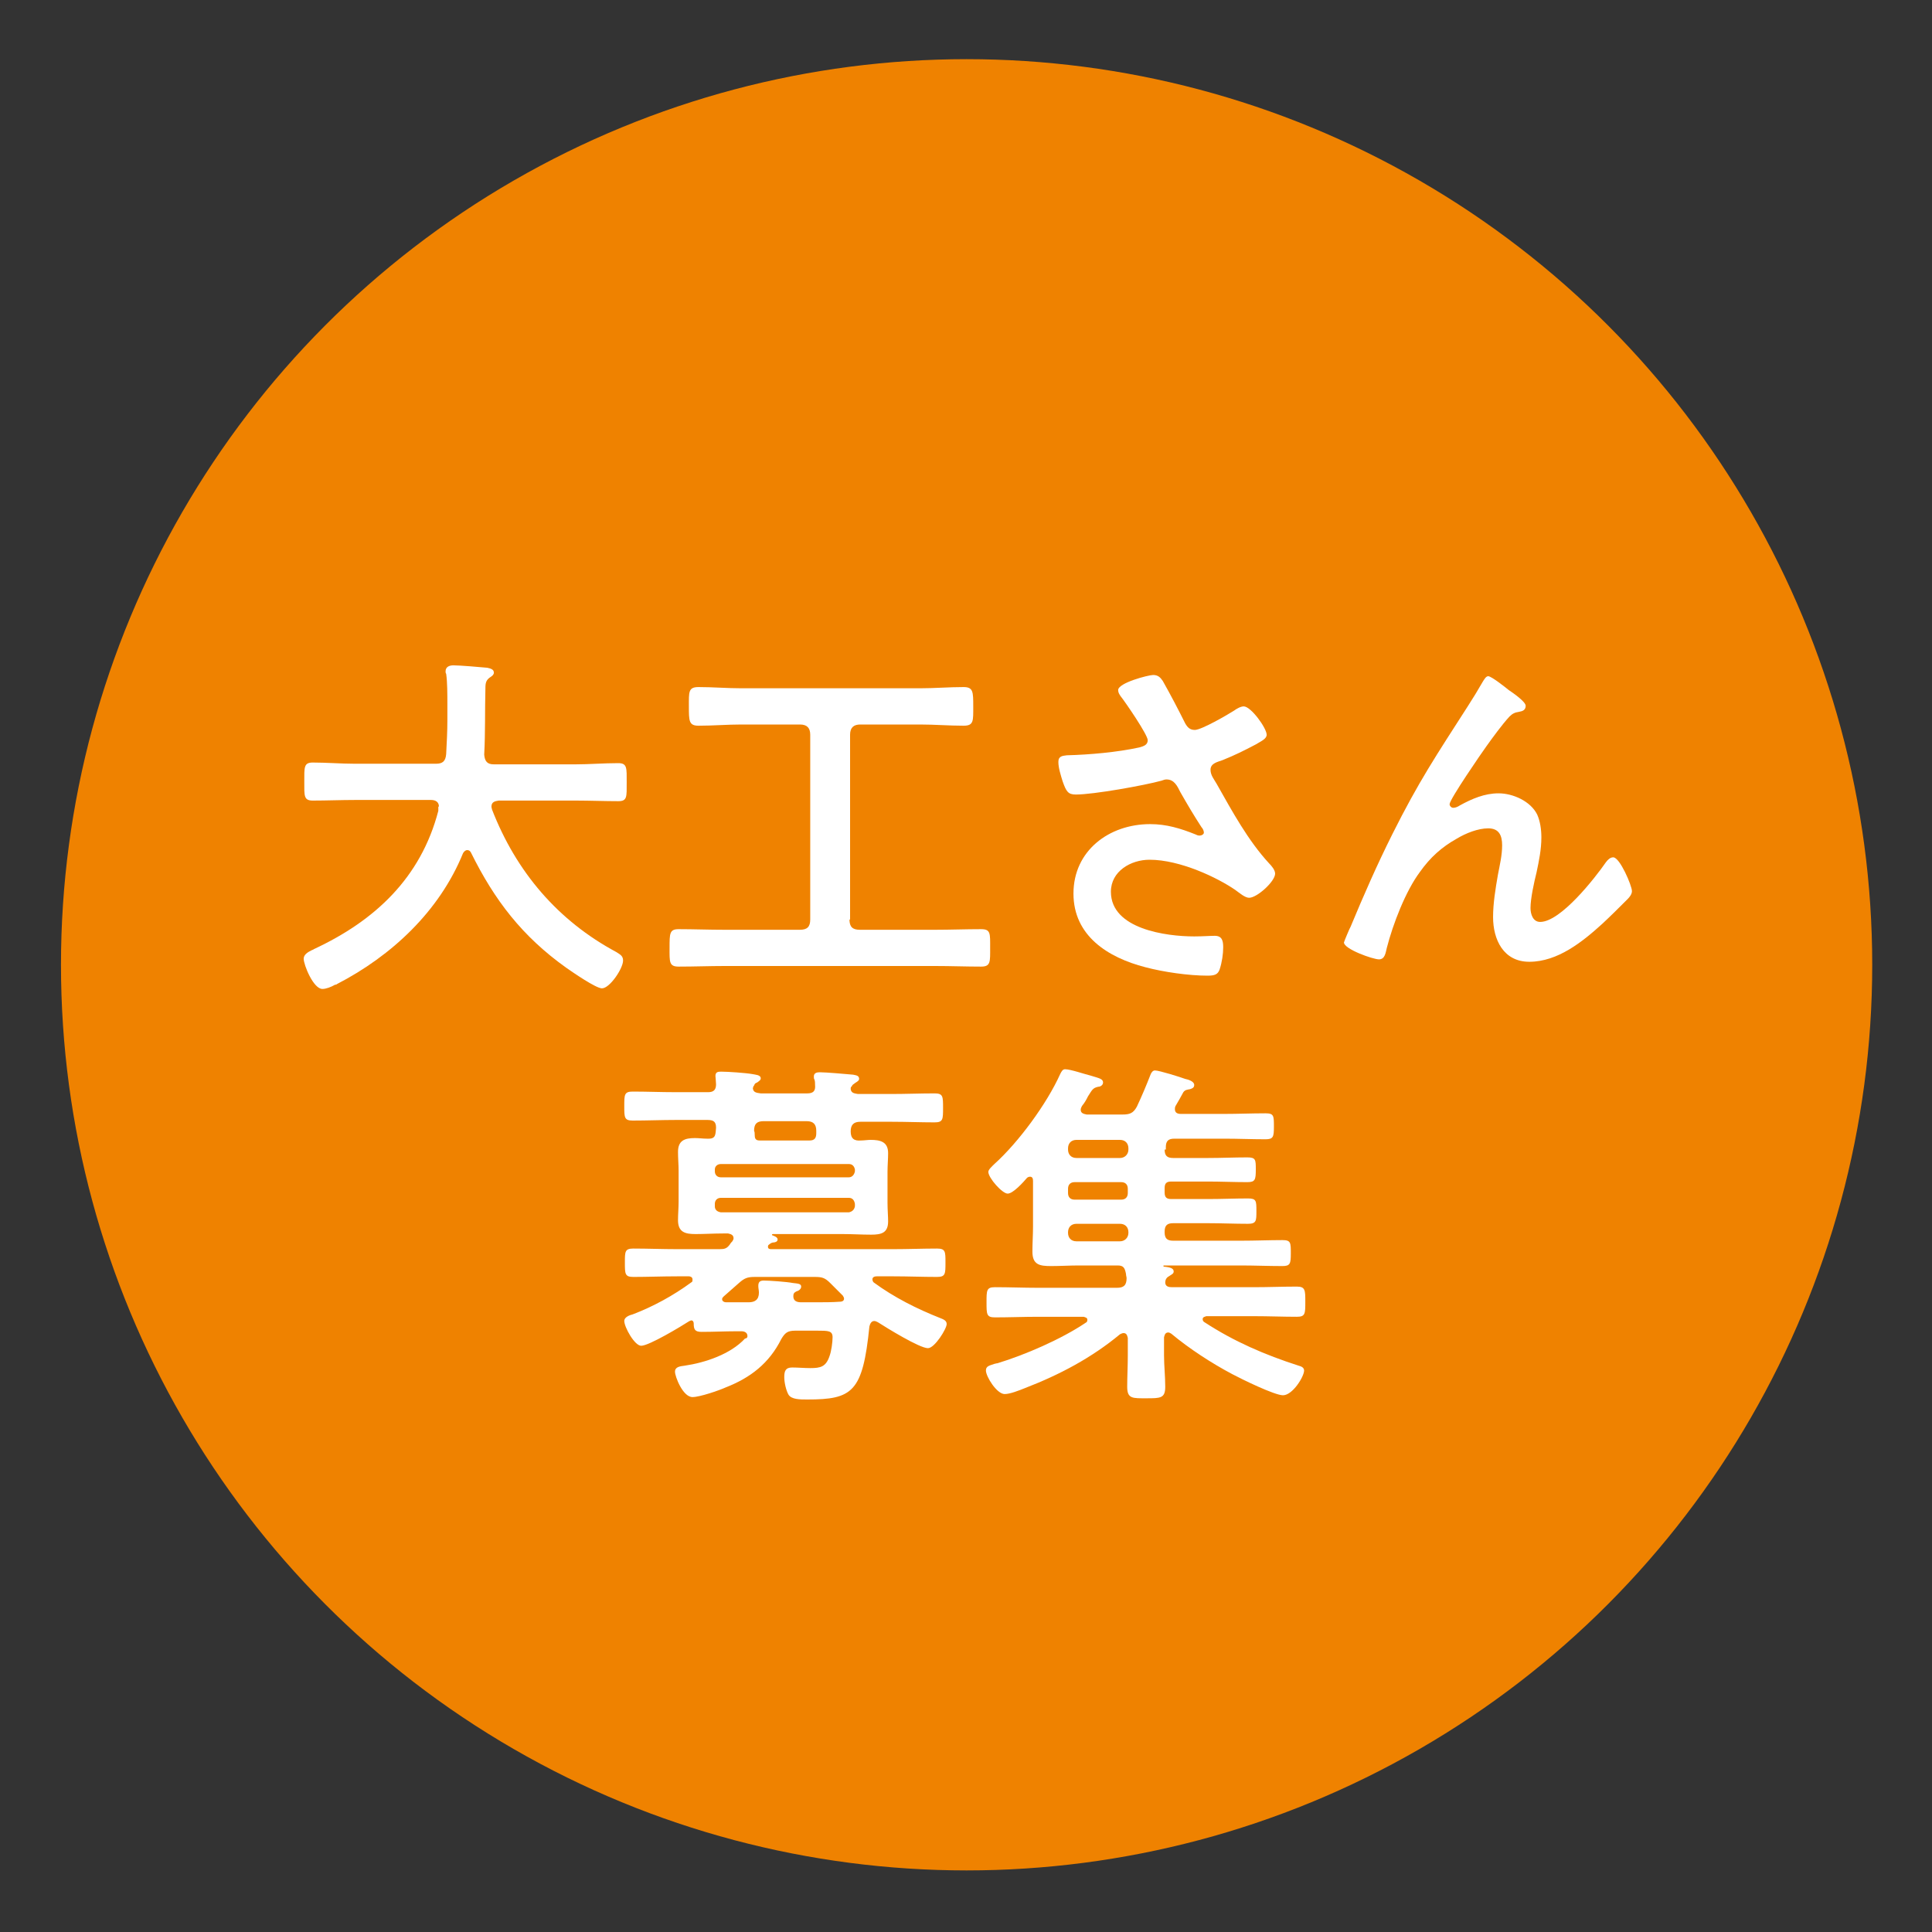 <?xml version="1.0" encoding="utf-8"?>
<!-- Generator: Adobe Illustrator 27.7.0, SVG Export Plug-In . SVG Version: 6.00 Build 0)  -->
<svg version="1.1" id="レイヤー_1" xmlns="http://www.w3.org/2000/svg" xmlns:xlink="http://www.w3.org/1999/xlink" x="0px"
	 y="0px" viewBox="0 0 320 320" style="enable-background:new 0 0 320 320;" xml:space="preserve">
<rect x="0" y="0" width="320" height="320" fill="#333333" stroke="none"/>
<style type="text/css">
	.st0{fill:#EF8200;}
	.st1{fill:#FFFFFF;}
</style>
<g>
	<circle class="st0" cx="160.1" cy="159.8" r="150"/>
	<g>
		<path class="st1" d="M72.7,133.6c0-0.8-0.6-1.1-1.3-1.1H58.8c-2.3,0-4.7,0.1-7,0.1c-1.5,0-1.4-0.8-1.4-3.1c0-2.4-0.1-3.2,1.4-3.2
			c2.3,0,4.7,0.2,7,0.2h13.4c1.1,0,1.6-0.4,1.7-1.6c0.1-1.9,0.2-3.8,0.2-5.6v-2.5c0-1.8,0-3.8-0.2-5.2c-0.1-0.1-0.1-0.3-0.1-0.4
			c0-0.8,0.7-1,1.3-1c1,0,4.6,0.3,5.6,0.4c0.4,0.1,1.1,0.2,1.1,0.8c0,0.3-0.2,0.5-0.5,0.7c-0.8,0.5-0.9,1-0.9,1.9
			c-0.1,3.7,0,7.3-0.2,11c0.1,1.1,0.5,1.6,1.6,1.6h13.5c2.3,0,4.7-0.2,7.1-0.2c1.5,0,1.4,0.8,1.4,3.2c0,2.4,0.1,3.1-1.4,3.1
			c-2.3,0-4.7-0.1-7-0.1H82.6c-0.6,0.1-1.2,0.2-1.2,1c0,0.2,0.1,0.4,0.1,0.5c4,10.3,10.9,18.4,20.6,23.6c0.6,0.4,1.1,0.6,1.1,1.4
			c0,1.3-2.2,4.6-3.5,4.6c-1,0-4.9-2.7-5.9-3.4c-7.3-5.2-11.9-11.2-15.8-19.1c-0.1-0.2-0.3-0.4-0.6-0.4s-0.5,0.2-0.7,0.5
			c-3.9,9.6-11.8,17-20.9,21.7c-0.1,0.1-0.2,0.1-0.3,0.1c-0.7,0.4-1.5,0.7-2.1,0.7c-1.5,0-3.1-4-3.1-5c0-0.7,0.7-1.1,1.3-1.4
			c0.2-0.1,0.3-0.1,0.4-0.2c10.1-4.7,17.7-11.8,20.6-22.9V133.6z"/>
		<path class="st1" d="M140.7,152.3c0,1.2,0.5,1.7,1.7,1.7h12.5c2.5,0,5-0.1,7.6-0.1c1.6,0,1.5,0.7,1.5,3.1c0,2.3,0.1,3.1-1.5,3.1
			c-2.5,0-5-0.1-7.6-0.1H120c-2.5,0-5,0.1-7.6,0.1c-1.6,0-1.5-0.8-1.5-3.1c0-2.4,0-3.1,1.5-3.1c2.5,0,5,0.1,7.6,0.1h12.5
			c1.2,0,1.7-0.5,1.7-1.7v-30.6c0-1.1-0.5-1.7-1.7-1.7h-9.7c-2.4,0-4.7,0.2-7.1,0.2c-1.6,0-1.6-0.8-1.6-3.2c0-2.4-0.1-3.2,1.6-3.2
			c2.4,0,4.7,0.2,7.1,0.2h29.6c2.4,0,4.8-0.2,7.2-0.2c1.6,0,1.6,0.8,1.6,3.2c0,2.4,0.1,3.2-1.6,3.2c-2.4,0-4.8-0.2-7.2-0.2h-9.9
			c-1.1,0-1.7,0.5-1.7,1.7V152.3z"/>
		<path class="st1" d="M192.6,112.8c1.3,2.3,2.5,4.6,3.7,7c0.4,0.7,0.8,1.1,1.6,1.1c1.1,0,5.4-2.5,6.5-3.2c0.4-0.3,1.1-0.7,1.6-0.7
			c1.2,0,3.8,3.6,3.8,4.7c0,0.7-1,1.1-1.8,1.6c-2.1,1.1-3.3,1.7-5.5,2.6c-0.8,0.3-2,0.5-2,1.6c0,0.9,0.6,1.6,1,2.3
			c2.6,4.6,5.2,9.4,8.7,13.2c0.4,0.4,1,1.1,1,1.7c0,1.3-3,4-4.3,4c-0.7,0-1.6-0.8-2.3-1.3c-2.9-2-9.1-5-14.2-5
			c-3.1,0-6.4,1.9-6.4,5.3c0,6.2,9.2,7.4,13.8,7.4c1.4,0,2.6-0.1,3.4-0.1c1.2,0,1.4,0.8,1.4,1.9c0,1.1-0.2,2.5-0.6,3.7
			c-0.3,0.8-0.8,1-2,1c-3.1,0-7.3-0.6-10.3-1.4c-6.2-1.6-11.9-5.2-11.9-12.2c0-7.1,5.9-11.5,12.7-11.5c2.7,0,5,0.7,7.5,1.7
			c0.2,0.1,0.4,0.2,0.7,0.2c0.3,0,0.7-0.2,0.7-0.5c0-0.3-0.2-0.7-0.4-0.9c-1.3-2-2.3-3.7-3.5-5.8c-0.5-1-1-2.1-2.3-2.1
			c-0.3,0-0.5,0.1-0.8,0.2c-2.9,0.8-11.3,2.3-14.2,2.3c-1.3,0-1.6-0.5-2.2-2.2c-0.3-1-0.7-2.2-0.7-3.2c0-1,0.7-1,1.4-1.1
			c3.8-0.1,8.3-0.5,12-1.3c0.7-0.2,1.4-0.4,1.4-1.2c0-0.9-3.7-6.3-4.5-7.3c-0.2-0.3-0.4-0.6-0.4-1c0-1.2,5-2.5,5.8-2.5
			S192.2,112.2,192.6,112.8z"/>
		<path class="st1" d="M230.6,138.2c4.4-8.8,7.3-13.1,12.5-21.2c0.9-1.4,1.7-2.7,2.5-4.1c0.2-0.3,0.5-0.9,0.9-0.9
			c0.5,0,2.8,1.8,3.4,2.3c0.6,0.4,2.8,1.9,2.8,2.6c0,0.7-0.5,0.9-1.1,1c-0.7,0.1-1.1,0.3-1.6,0.8c-1.2,1.3-2.8,3.5-3.8,4.9
			c-0.8,1.1-6.1,8.8-6.1,9.6c0,0.3,0.3,0.6,0.6,0.6c0.4,0,0.8-0.2,1.1-0.4c2-1.1,4.1-2,6.4-2c2.4,0,5.3,1.3,6.4,3.5
			c0.5,1.1,0.7,2.5,0.7,3.8c0,2-0.4,3.9-0.8,5.8c-0.4,1.6-1,4.3-1,5.9c0,1,0.4,2.3,1.6,2.3c3.4,0,9.1-7.3,10.9-9.9
			c0.3-0.4,0.7-0.8,1.2-0.8c1.1,0,3.1,4.7,3.1,5.6c0,0.5-0.4,1-0.7,1.3c-1.4,1.4-2.8,2.8-4.2,4.1c-3.3,3-7.4,6.3-12.1,6.3
			c-4.3,0-6-3.7-6-7.4c0-2.3,0.4-4.7,0.8-7c0.3-1.6,0.7-3.2,0.7-4.9c0-1.6-0.5-2.8-2.3-2.8c-1.7,0-3.7,0.8-5.2,1.7
			c-2.5,1.4-4.4,3.1-6.1,5.5c-2.4,3.2-4.5,8.7-5.5,12.6c-0.2,0.8-0.3,1.9-1.3,1.9c-1,0-5.8-1.7-5.8-2.8c0-0.1,1-2.5,1.1-2.6
			C225.9,148.2,228.1,143.2,230.6,138.2z"/>
		<path class="st1" d="M123.8,221.3c0-0.6-0.5-0.8-1-0.8H122c-1.9,0-3.8,0.1-5.8,0.1c-1.1,0-1.3-0.4-1.3-1.4c0-0.2-0.1-0.5-0.4-0.5
			c-0.1,0-0.2,0.1-0.3,0.1c-1.4,0.9-6.7,4.1-8,4.1c-1.1,0-2.8-3.1-2.8-4.1c0-0.7,1-1,1.4-1.1c3.4-1.3,6.7-3.1,9.7-5.3
			c0.2-0.1,0.2-0.2,0.2-0.5c0-0.4-0.4-0.5-0.6-0.5h-1.9c-2.5,0-4.9,0.1-7.3,0.1c-1.4,0-1.4-0.5-1.4-2.4c0-1.8,0-2.3,1.4-2.3
			c2.4,0,4.8,0.1,7.2,0.1h7.1c0.8,0,1.2-0.1,1.7-0.8c0.1-0.2,0.3-0.4,0.4-0.5c0.1-0.2,0.2-0.3,0.2-0.5c0-0.6-0.5-0.7-0.9-0.8h-0.8
			c-1.6,0-3.1,0.1-4.6,0.1c-1.7,0-2.9-0.3-2.9-2.3c0-1,0.1-2,0.1-3.1v-5.1c0-1-0.1-2-0.1-3.1c0-1.9,1.1-2.3,2.8-2.3
			c0.7,0,1.3,0.1,2,0.1h0.3c1.2,0,1.1-0.8,1.2-1.8c0-1-0.4-1.3-1.4-1.3h-5.3c-2.3,0-4.7,0.1-7.1,0.1c-1.4,0-1.4-0.5-1.4-2.4
			c0-1.9,0-2.4,1.4-2.4c2.4,0,4.7,0.1,7.1,0.1h5.4c0.9,0,1.3-0.4,1.3-1.3c0-0.3-0.1-1.3-0.1-1.4c0-0.7,0.5-0.7,1-0.7
			c1,0,4,0.2,5.1,0.4c0.4,0.1,1.4,0.1,1.4,0.7c0,0.3-0.2,0.4-0.6,0.7c-0.3,0.1-0.4,0.2-0.5,0.5l-0.1,0.1c0,0.1-0.1,0.2-0.1,0.4
			c0.1,0.7,0.7,0.7,1.3,0.8h7.7c1,0,1.4-0.4,1.3-1.4c0-0.3,0-0.6-0.1-0.9c-0.1-0.1-0.1-0.3-0.1-0.5c0-0.6,0.5-0.7,1-0.7
			c1,0,4.4,0.3,5.5,0.4c0.4,0.1,1,0.1,1,0.7c0,0.3-0.4,0.5-0.7,0.7c-0.2,0.2-0.4,0.2-0.5,0.5l-0.1,0.1c-0.1,0.1-0.1,0.2-0.1,0.4
			c0.1,0.7,0.7,0.7,1.2,0.8h5.6c2.3,0,4.7-0.1,7.1-0.1c1.4,0,1.4,0.5,1.4,2.4c0,1.9,0,2.4-1.4,2.4c-2.3,0-4.7-0.1-7.1-0.1h-5.2
			c-1.1,0-1.6,0.5-1.6,1.6c0,1.2,0.6,1.6,1.7,1.5c0.5,0,1.1-0.1,1.6-0.1c1.6,0,2.9,0.3,2.9,2.2c0,1-0.1,2-0.1,3.1v5.1
			c0,1.2,0.1,2.2,0.1,3.1c0,1.9-1.1,2.2-2.8,2.2c-1.6,0-3.1-0.1-4.7-0.1h-11.6c-0.1,0-0.2,0.1-0.1,0.2c0.3,0.1,0.9,0.3,0.9,0.7
			s-0.5,0.5-0.8,0.5c-0.4,0.1-0.4,0.2-0.7,0.4c-0.1,0.1-0.1,0.2-0.1,0.3c0,0.3,0.2,0.4,0.5,0.4H148c2.4,0,4.8-0.1,7.2-0.1
			c1.4,0,1.4,0.5,1.4,2.3c0,1.9,0,2.4-1.4,2.4c-2.4,0-4.8-0.1-7.2-0.1h-2.8c-0.3,0-0.7,0.1-0.7,0.5c0,0.2,0.1,0.4,0.2,0.5
			c3.4,2.5,7.2,4.4,11,5.9c0.5,0.2,1.1,0.4,1.1,1c0,0.8-2,4-3.1,4c-1.4,0-6.9-3.4-8.3-4.3c-0.2-0.1-0.4-0.2-0.6-0.2
			c-0.5,0-0.7,0.5-0.8,0.9c-1.1,10.9-2.8,12.1-10.3,12.1c-1.2,0-2.6,0-3.1-0.8c-0.4-0.7-0.7-2-0.7-2.9c0-1,0.2-1.6,1.3-1.6
			c1,0,2,0.1,3,0.1c1.7,0,2.6-0.2,3.2-2c0.3-0.8,0.5-2.3,0.5-3.1c0-1.1-0.7-1.1-2.6-1.1h-3.6c-1.3,0-1.7,0.4-2.3,1.4
			c-2,4-5.1,6.4-9.2,8c-1.1,0.5-4.3,1.6-5.5,1.6c-1.6,0-2.9-3.4-2.9-4.2s0.8-0.9,1.6-1c3.4-0.5,7.6-1.9,10-4.5
			C123.6,221.7,123.8,221.6,123.8,221.3z M141.6,193.7c-0.1-0.5-0.4-0.9-1-0.9h-21.2c-0.6,0-1,0.4-1,0.9v0.3c0,0.6,0.4,1,1,1h21.2
			c0.5,0,0.9-0.4,1-1V193.7z M119.4,198.4c-0.6,0-1,0.4-1,1v0.4c0,0.6,0.4,0.9,1,1h21.2c0.5-0.1,0.9-0.4,1-1v-0.4
			c-0.1-0.6-0.4-1-1-1H119.4z M139.8,215.1c0-0.2-0.1-0.3-0.2-0.5c-0.7-0.7-1.4-1.4-2.1-2.1c-0.9-0.9-1.4-1-2.6-1H125
			c-1.2,0-1.7,0.2-2.6,1c-0.8,0.7-1.6,1.4-2.5,2.2c-0.2,0.2-0.3,0.3-0.3,0.5c0,0.2,0.2,0.5,0.7,0.5h3.7c1,0,1.7-0.4,1.7-1.6
			c0-0.4-0.1-0.7-0.1-1.1c0-0.6,0.2-0.9,0.9-0.9c0.9,0,3.8,0.2,4.8,0.4c0.8,0.1,1.4,0.1,1.4,0.6c0,0.4-0.4,0.7-0.8,0.8
			c-0.4,0.2-0.5,0.4-0.5,0.8c0,0.8,0.6,1,1.3,1h2.4c1.4,0,2.7,0,4.1-0.1C139.4,215.6,139.8,215.5,139.8,215.1z M126.5,185.7
			c-1.1,0-1.6,0.4-1.6,1.6c0.1,0.2,0.1,0.4,0.1,0.6c0,0.6,0.1,1,0.8,1h8.3c0.8,0,1.1-0.4,1.1-1.2v-0.4c0-1.1-0.5-1.6-1.6-1.6H126.5z
			"/>
		<path class="st1" d="M192.9,190.4c0,1,0.4,1.4,1.4,1.4h5.8c2.2,0,4.3-0.1,6.5-0.1c1.4,0,1.4,0.4,1.4,2c0,1.7-0.1,2.1-1.4,2.1
			c-2.2,0-4.4-0.1-6.5-0.1H194c-0.8,0-1.1,0.3-1.1,1.1v0.7c0,0.8,0.3,1.1,1.1,1.1h6.1c2.2,0,4.4-0.1,6.6-0.1c1.4,0,1.4,0.4,1.4,2.1
			c0,1.6,0,2.1-1.4,2.1c-2.2,0-4.4-0.1-6.6-0.1h-5.8c-1,0-1.4,0.4-1.4,1.4v0.1c0,1,0.4,1.4,1.4,1.4h11.3c2.3,0,4.6-0.1,6.8-0.1
			c1.4,0,1.4,0.4,1.4,2.2c0,1.7-0.1,2.1-1.4,2.1c-2.3,0-4.6-0.1-6.9-0.1h-12.7c-0.1,0-0.1,0-0.1,0.1c0,0.1,0.1,0.1,0.1,0.1
			c1.1,0.1,1.6,0.3,1.6,0.8c0,0.4-0.4,0.5-0.8,0.8c-0.4,0.2-0.6,0.6-0.6,1c0,0.7,0.6,0.8,1.1,0.8h13.6c2.4,0,4.8-0.1,7.1-0.1
			c1.4,0,1.4,0.6,1.4,2.5c0,2,0,2.5-1.4,2.5c-2.3,0-4.7-0.1-7.1-0.1h-7.9c-0.2,0.1-0.6,0.1-0.6,0.5c0,0.2,0.1,0.4,0.3,0.5
			c4.9,3.2,10,5.4,15.6,7.2c0.4,0.1,0.9,0.3,0.9,0.8c0,1-1.9,4.1-3.5,4.1c-1.4,0-6.9-2.7-8.4-3.5c-3.4-1.8-7.1-4.2-10.1-6.7
			c-0.2-0.1-0.3-0.2-0.5-0.2c-0.5,0-0.6,0.4-0.7,0.8v3c0,1.7,0.2,3.4,0.2,5.2c0,1.9-0.8,1.9-3.1,1.9c-2.3,0-3.2,0.1-3.2-1.9
			c0-1.7,0.1-3.4,0.1-5.2v-2.9c-0.1-0.4-0.2-0.8-0.7-0.8c-0.2,0-0.4,0.1-0.6,0.2c-4.7,3.9-10,6.7-15.7,8.9c-1,0.4-2.5,1-3.4,1
			c-1.3,0-3.1-2.9-3.1-3.9c0-0.7,0.5-0.8,1.4-1.1c0.1,0,0.3-0.1,0.5-0.1c4.6-1.4,10.6-4,14.6-6.7c0.2-0.1,0.3-0.2,0.3-0.5
			c0-0.4-0.4-0.4-0.6-0.5h-7.6c-2.3,0-4.7,0.1-7.1,0.1c-1.4,0-1.4-0.5-1.4-2.5s0-2.5,1.4-2.5c2.4,0,4.8,0.1,7.1,0.1H185
			c1.1,0,1.6-0.4,1.6-1.6c0-0.2-0.1-0.4-0.1-0.7c-0.2-1-0.4-1.4-1.4-1.4h-6.4c-1.5,0-3.1,0.1-4.6,0.1c-1.9,0-3.1-0.2-3.1-2.4
			c0-1.4,0.1-2.8,0.1-4.1v-7.6c0-0.4-0.1-0.7-0.5-0.7c-0.2,0-0.4,0.1-0.5,0.2c-0.6,0.7-2.3,2.6-3.2,2.6c-0.9,0-3.2-2.6-3.2-3.6
			c0-0.4,0.7-1,1-1.3c4-3.6,8.7-10,10.9-14.9c0.2-0.4,0.4-0.8,0.8-0.8c0.9,0,3.2,0.8,4.4,1.1c1.3,0.4,1.9,0.5,1.9,1.1
			c0,0.4-0.4,0.7-0.8,0.7c-0.9,0.2-1,0.5-1.7,1.6c-0.2,0.4-0.5,1-1,1.6c-0.1,0.2-0.2,0.4-0.2,0.6c0,0.6,0.5,0.7,1,0.8h5.9
			c1.2,0,1.8-0.2,2.4-1.3c0.8-1.7,1.6-3.6,2.3-5.4c0.1-0.2,0.3-0.6,0.7-0.6c0.7,0,4.2,1.1,5,1.4c0.5,0.1,1.5,0.4,1.5,1
			c0,0.5-0.4,0.6-0.7,0.7c-0.5,0.1-0.8,0.1-1.1,0.5c-0.2,0.4-1,1.8-1.3,2.3c-0.1,0.2-0.1,0.4-0.1,0.5c0,0.6,0.4,0.8,1,0.8h7.2
			c2.3,0,4.5-0.1,6.8-0.1c1.4,0,1.4,0.4,1.4,2.2c0,1.7-0.1,2.1-1.4,2.1c-2.3,0-4.5-0.1-6.8-0.1h-8.3c-1,0-1.4,0.4-1.4,1.4V190.4z
			 M178.3,188.8c-0.9,0-1.4,0.6-1.4,1.4v0.2c0,0.8,0.5,1.4,1.4,1.4h7.2c0.8,0,1.4-0.6,1.4-1.4v-0.2c0-0.8-0.5-1.4-1.4-1.4H178.3z
			 M178,195.8c-0.7,0-1.1,0.4-1.1,1.1v0.7c0,0.7,0.4,1.1,1.1,1.1h7.7c0.7,0,1.1-0.4,1.1-1.1v-0.7c0-0.7-0.4-1.1-1.1-1.1H178z
			 M178.3,202.7c-0.9,0-1.4,0.6-1.4,1.4v0.1c0,0.8,0.5,1.4,1.4,1.4h7.2c0.8,0,1.4-0.6,1.4-1.4v-0.1c0-0.8-0.5-1.4-1.4-1.4H178.3z"/>
	</g>
</g>
</svg>
